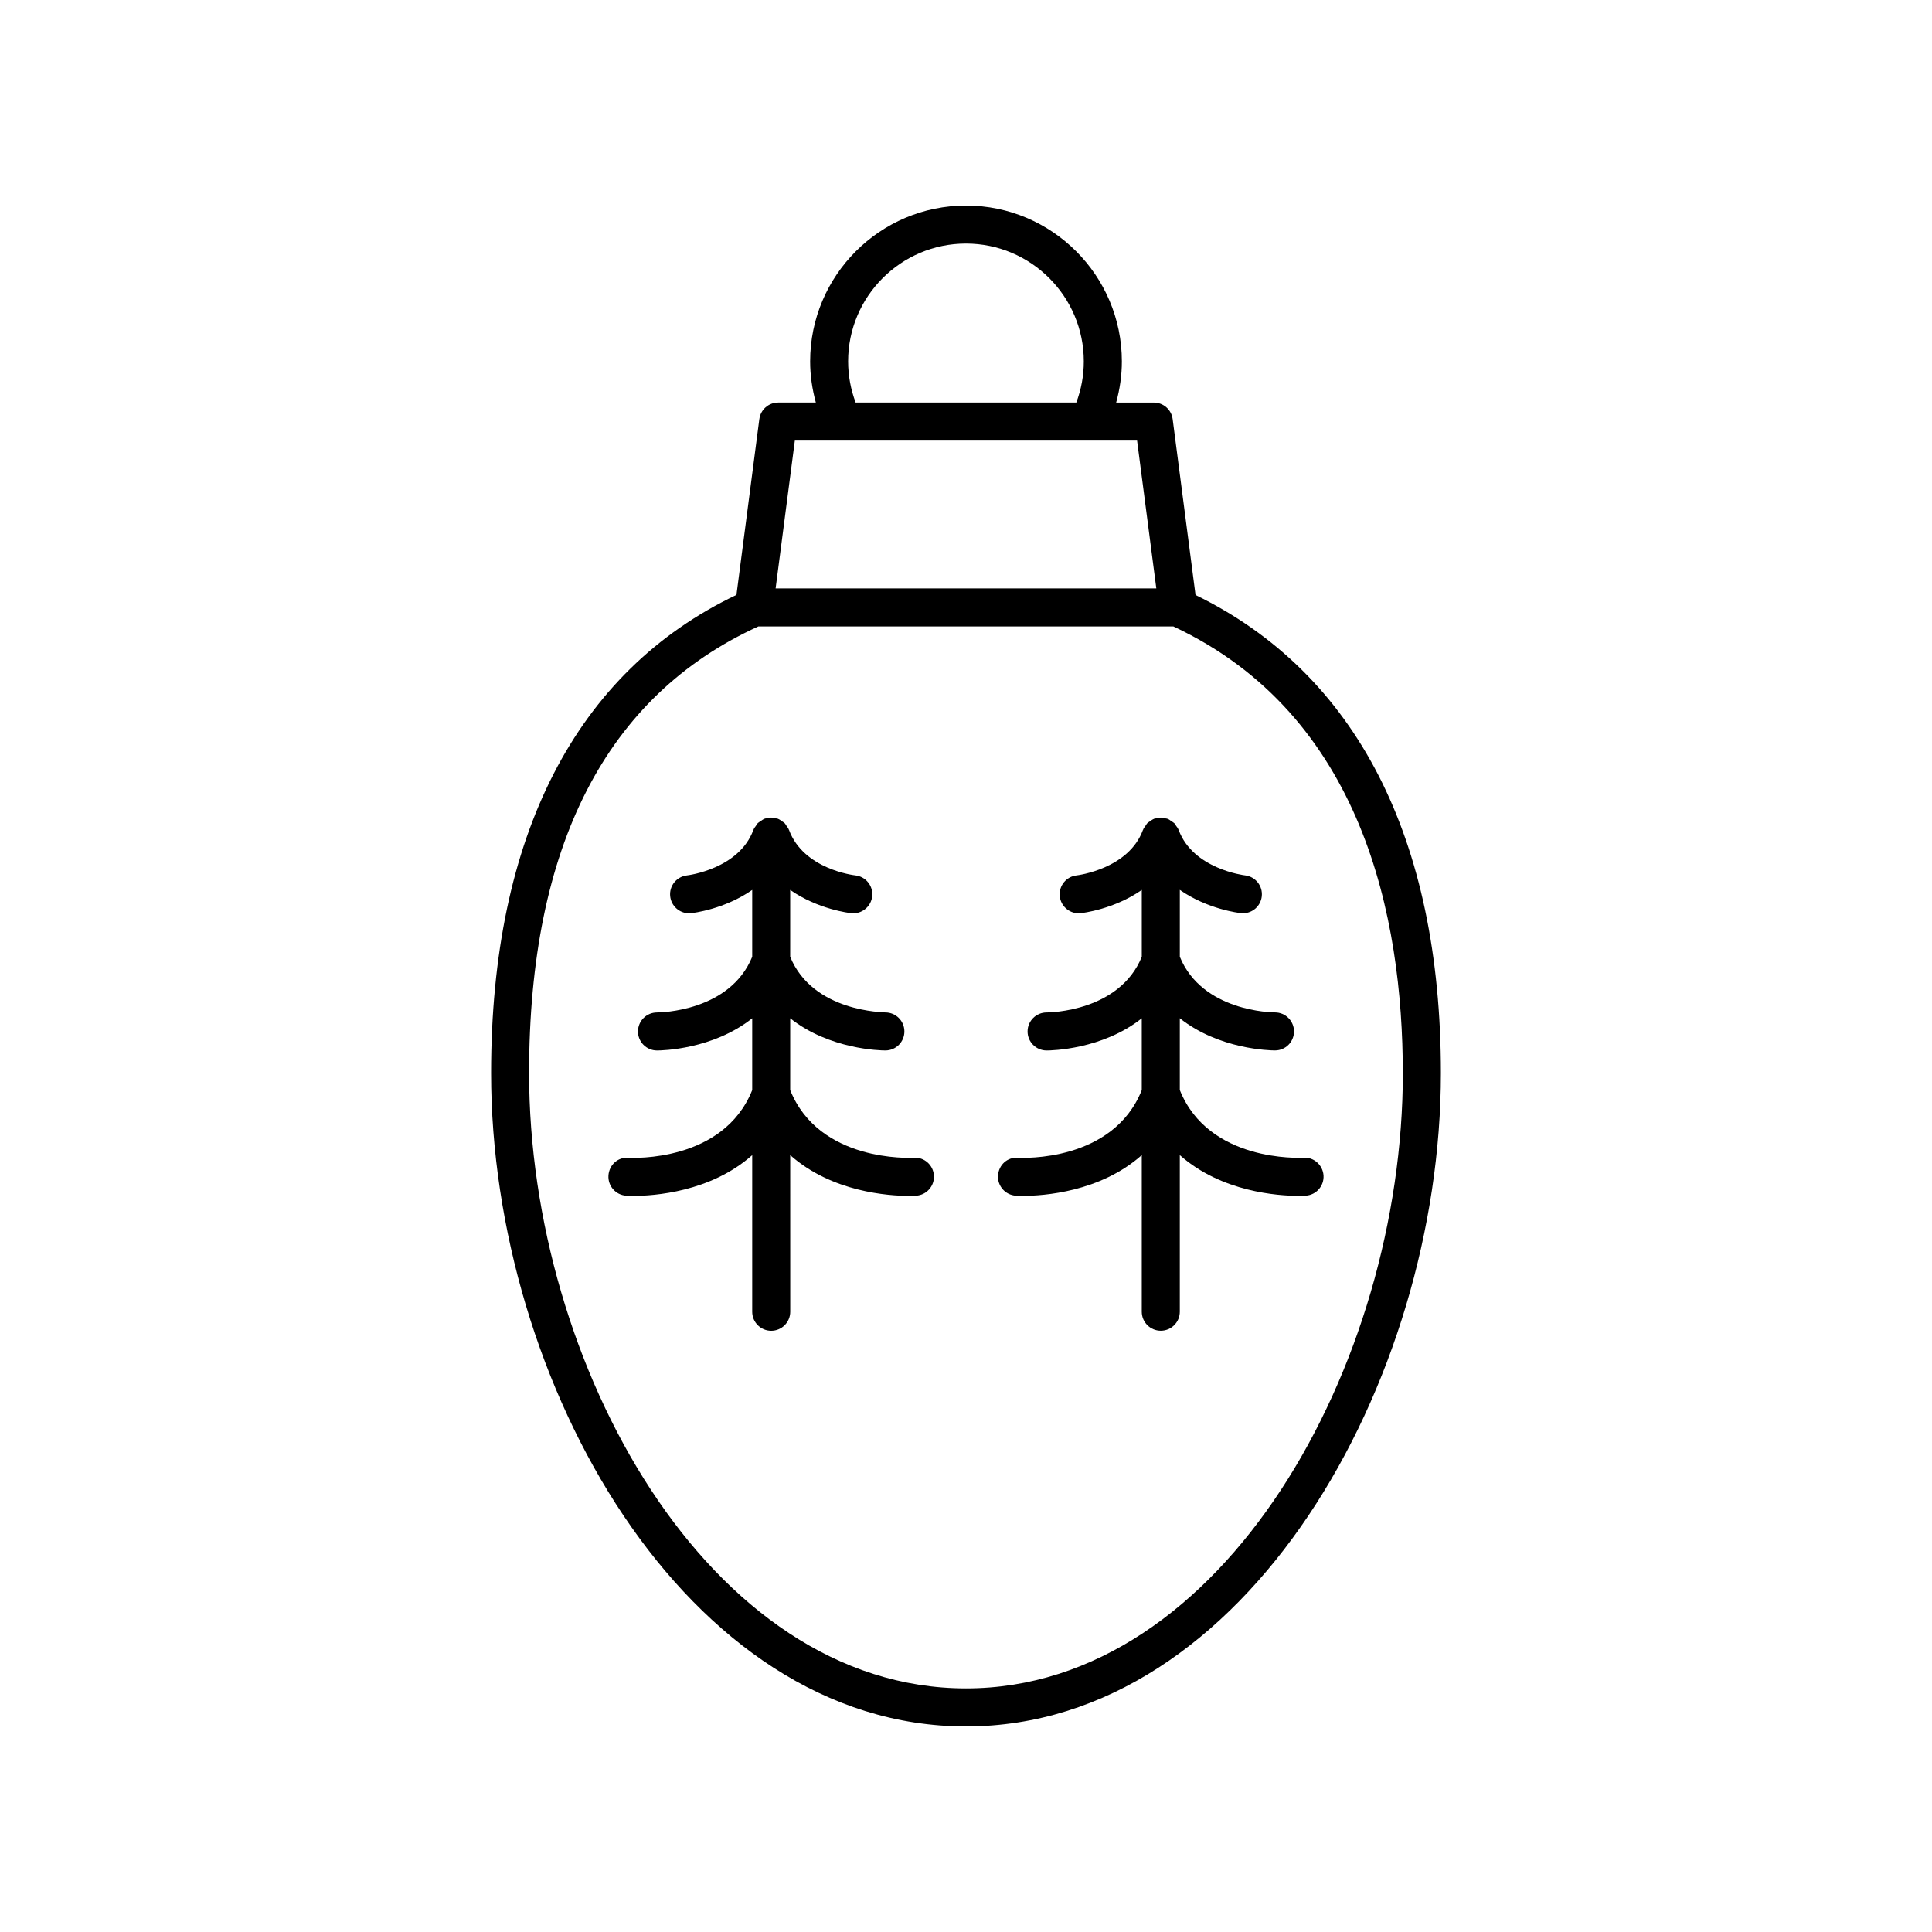 <?xml version="1.0" encoding="UTF-8"?>
<!-- Uploaded to: ICON Repo, www.svgrepo.com, Generator: ICON Repo Mixer Tools -->
<svg fill="#000000" width="800px" height="800px" version="1.1" viewBox="144 144 512 512" xmlns="http://www.w3.org/2000/svg">
 <g>
  <path d="m345.23 255.07-6.062 46.582c-42.52 20.266-65.023 63.965-65.023 126.72-0.004 81.898 51.68 173.15 125.85 173.15 74.168 0 125.86-91.25 125.86-173.15 0-62.297-22.504-105.99-65.023-126.69l-6.066-46.609c-0.324-2.512-2.465-4.387-4.992-4.387h-9.98c0.965-3.527 1.512-7.164 1.512-10.898-0.004-22.785-18.531-41.312-41.305-41.312s-41.305 18.527-41.305 41.305c0 3.734 0.547 7.371 1.512 10.898h-9.977c-2.531 0-4.672 1.879-4.996 4.391zm170.54 173.3c0 77.133-47.547 163.07-115.78 163.07s-115.78-85.941-115.78-163.07c0-60.172 20.461-99.969 60.762-118.36h109.98c50.195 23.488 60.809 77.246 60.809 118.36zm-147.01-188.59c0-17.219 14.008-31.23 31.23-31.23 17.219 0 31.227 14.008 31.227 31.23 0 3.781-0.688 7.43-1.984 10.898h-58.48c-1.297-3.473-1.992-7.125-1.992-10.898zm76.578 20.977 5.098 39.176h-100.89l5.098-39.176z"/>
  <path d="m386.17 450.81c-1 0.059-25.113 1.184-32.758-17.926v-19.035c10.438 8.293 23.992 8.531 25.199 8.531h0.055c2.781-0.016 5.023-2.281 5.008-5.066-0.016-2.773-2.269-5.012-5.039-5.012h-0.031c-0.148-0.082-19.156 0.008-25.195-14.746v-17.711c7.387 5.144 15.672 6.109 16.203 6.16 0.176 0.02 0.348 0.027 0.523 0.027 2.547 0 4.738-1.93 5.008-4.523 0.285-2.766-1.727-5.242-4.496-5.527-0.133-0.016-13.684-1.531-17.543-12.027-0.016-0.039-0.047-0.062-0.062-0.102-0.027-0.066-0.047-0.129-0.074-0.191-0.129-0.289-0.348-0.523-0.527-0.785-0.156-0.227-0.27-0.484-0.457-0.68-0.035-0.039-0.07-0.074-0.109-0.109-0.195-0.188-0.453-0.301-0.68-0.461-0.262-0.18-0.492-0.398-0.781-0.527-0.062-0.027-0.129-0.047-0.191-0.074-0.039-0.016-0.062-0.047-0.102-0.062-0.23-0.082-0.465-0.059-0.699-0.105-0.312-0.066-0.605-0.172-0.926-0.18-0.039 0-0.074-0.023-0.117-0.023-0.043 0-0.078 0.023-0.125 0.023-0.297 0.008-0.57 0.109-0.863 0.168-0.254 0.051-0.508 0.023-0.758 0.117-0.039 0.016-0.062 0.047-0.102 0.062-0.07 0.027-0.137 0.051-0.203 0.082-0.238 0.105-0.422 0.293-0.641 0.434-0.047 0.031-0.09 0.059-0.137 0.094-0.223 0.156-0.477 0.266-0.668 0.453-0.043 0.039-0.078 0.082-0.121 0.121-0.172 0.176-0.27 0.414-0.414 0.613-0.02 0.023-0.035 0.051-0.051 0.078-0.176 0.254-0.387 0.477-0.512 0.758-0.027 0.066-0.051 0.129-0.074 0.195-0.016 0.039-0.047 0.062-0.062 0.102-3.805 10.324-17.277 11.996-17.562 12.031-2.762 0.293-4.766 2.766-4.481 5.523 0.27 2.594 2.457 4.523 5.008 4.523 0.172 0 0.344-0.008 0.523-0.027 0.527-0.055 8.82-1.016 16.207-6.164v17.719c-5.941 14.512-24.379 14.746-25.215 14.746h-0.016c-2.769 0-5.023 2.234-5.039 5.012-0.016 2.781 2.231 5.051 5.008 5.066h0.055c1.211 0 14.766-0.238 25.207-8.531v19.035c-7.637 19.082-31.652 17.992-32.758 17.926-2.883-0.223-5.164 1.938-5.34 4.711-0.176 2.777 1.934 5.172 4.715 5.344 0.172 0.012 0.848 0.051 1.91 0.051 5.324 0 20.406-0.969 31.473-10.797v41.504c0 2.781 2.254 5.039 5.039 5.039 2.785 0 5.039-2.254 5.039-5.039l-0.008-41.508c11.066 9.828 26.148 10.797 31.469 10.797 1.062 0 1.738-0.039 1.91-0.051 2.773-0.176 4.875-2.559 4.707-5.332-0.164-2.773-2.566-4.922-5.328-4.723z"/>
  <path d="m455.11 362.09c-0.191-0.184-0.445-0.297-0.668-0.449-0.008-0.004-0.012-0.008-0.02-0.012-0.258-0.176-0.484-0.395-0.77-0.52-0.062-0.027-0.129-0.047-0.195-0.074-0.039-0.016-0.062-0.047-0.102-0.062-0.227-0.086-0.461-0.059-0.691-0.109-0.312-0.066-0.609-0.172-0.93-0.18-0.039 0-0.074-0.023-0.117-0.023-0.043 0-0.082 0.023-0.125 0.023-0.301 0.008-0.578 0.109-0.871 0.172-0.25 0.051-0.5 0.023-0.746 0.113-0.039 0.016-0.062 0.047-0.102 0.062-0.066 0.027-0.133 0.051-0.199 0.078-0.27 0.121-0.484 0.328-0.73 0.492-0.012 0.008-0.027 0.02-0.039 0.027-0.227 0.156-0.488 0.27-0.684 0.461-0.039 0.039-0.074 0.074-0.113 0.113-0.188 0.191-0.301 0.449-0.453 0.672-0.18 0.262-0.402 0.496-0.531 0.789-0.027 0.062-0.047 0.129-0.074 0.191-0.016 0.039-0.047 0.062-0.062 0.102-3.797 10.324-17.273 11.996-17.559 12.031-2.762 0.293-4.766 2.766-4.481 5.523 0.27 2.594 2.457 4.523 5.008 4.523 0.172 0 0.344-0.008 0.523-0.027 0.527-0.055 8.816-1.016 16.203-6.16v17.715c-5.938 14.512-24.371 14.746-25.211 14.746h-0.016c-2.769 0-5.023 2.234-5.039 5.012-0.016 2.781 2.231 5.051 5.008 5.066h0.055c1.211 0 14.762-0.238 25.199-8.531v19.031c-7.633 19.082-31.645 17.992-32.754 17.926-2.902-0.223-5.164 1.938-5.34 4.711-0.176 2.777 1.934 5.172 4.715 5.344 0.172 0.008 0.848 0.047 1.91 0.047 5.324 0 20.402-0.969 31.469-10.797v41.5c0 2.781 2.254 5.039 5.039 5.039s5.039-2.254 5.039-5.039v-41.504c11.066 9.832 26.148 10.797 31.473 10.797 1.062 0 1.738-0.039 1.91-0.051 2.773-0.176 4.875-2.559 4.707-5.332-0.168-2.773-2.594-4.926-5.328-4.727-1.012 0.059-25.113 1.184-32.762-17.926v-19.035c10.441 8.297 23.996 8.535 25.207 8.535h0.055c2.773-0.016 5.008-2.273 5-5.051-0.004-2.777-2.262-5.023-5.043-5.027-0.793 0-19.27-0.215-25.215-14.746v-17.719c7.387 5.148 15.676 6.109 16.207 6.164 0.176 0.02 0.348 0.027 0.523 0.027 2.543 0 4.719-1.918 4.992-4.5 0.297-2.758-1.703-5.238-4.461-5.543-0.137-0.016-13.742-1.645-17.57-12.031-0.016-0.039-0.047-0.062-0.062-0.098-0.027-0.066-0.047-0.133-0.078-0.195-0.125-0.281-0.336-0.504-0.508-0.754-0.008-0.012-0.016-0.023-0.023-0.035-0.156-0.223-0.266-0.477-0.449-0.668-0.047-0.035-0.082-0.07-0.121-0.109z"/>
 </g>
</svg>